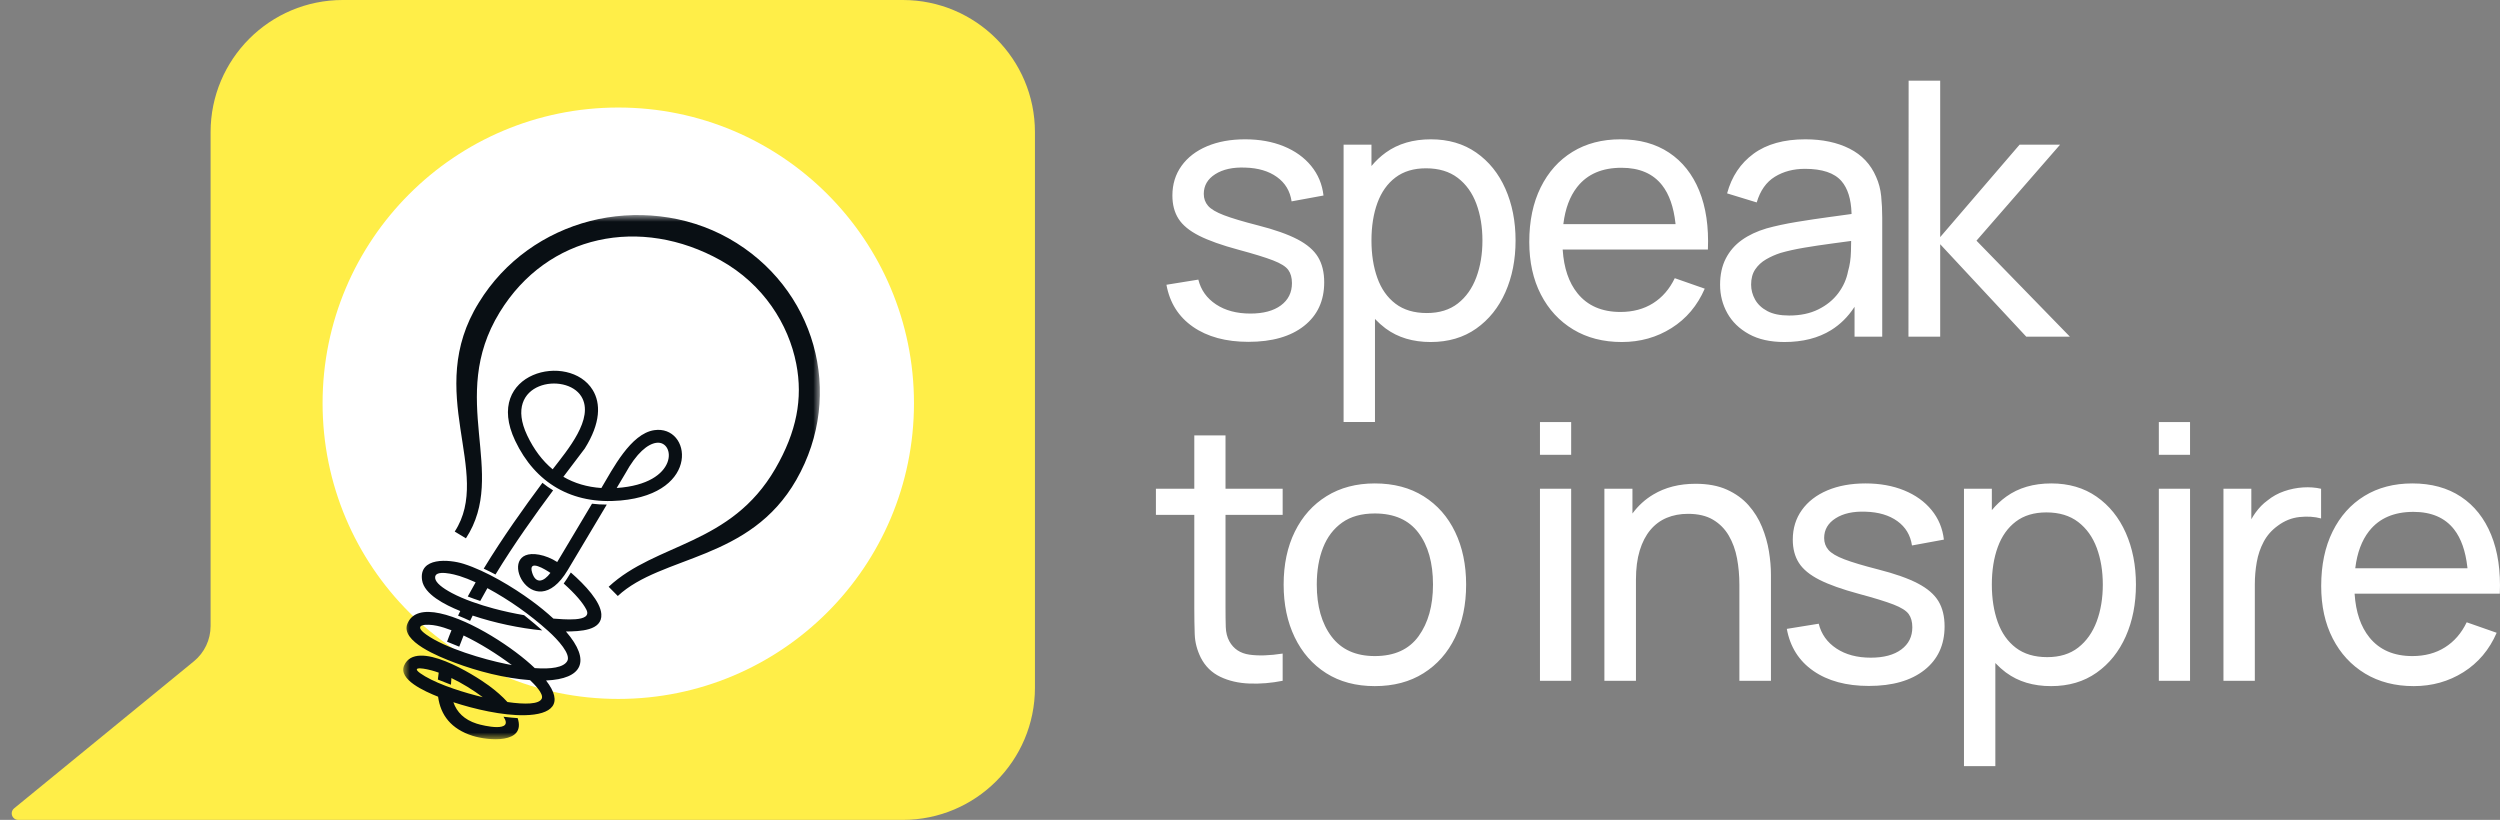 <?xml version="1.0" encoding="UTF-8"?>
<svg width="186px" height="61px" viewBox="0 0 186 61" version="1.1" xmlns="http://www.w3.org/2000/svg" xmlns:xlink="http://www.w3.org/1999/xlink">
    <rect x="0" y="0" width="186" height="61" fill="#808080" stroke="none"/>
    <title>Group 4</title>
    <defs>
        <polygon id="path-1" points="0 0 31 0 31 39 0 39"></polygon>
    </defs>
    <g id="Page-1" stroke="none" stroke-width="1" fill="none" fill-rule="evenodd">
        <g id="Home" transform="translate(-203, -123)">
            <g id="Group-4" transform="translate(203, 123)">
                <path d="M25.502,0 L67.166,0 C72.597,-9.97662952e-16 77,4.403 77,9.834 L77,51.166 C77,56.597 72.597,61 67.166,61 L1.356,61 C1.089,61 0.872,60.783 0.872,60.516 C0.872,60.371 0.937,60.233 1.05,60.141 L14.425,49.201 C15.212,48.558 15.668,47.595 15.668,46.579 L15.668,9.834 C15.668,4.403 20.071,2.77401979e-15 25.502,0 Z" id="Rectangle" fill="#FFEE48"></path>
                <circle id="Oval" fill="#FFFFFF" cx="46" cy="30" r="22"></circle>
                <g id="Group-3" transform="translate(30, 16)">
                    <mask id="mask-2" fill="white">
                        <use xlink:href="#path-1"></use>
                    </mask>
                    <g id="Clip-2"></g>
                    <path d="M11.914,19.474 L13.503,17.375 C14.705,15.461 14.699,14.001 14.099,13.018 C12.348,10.146 5.905,11.683 8.328,16.789 C9.82,19.931 12.554,21.565 16.177,21.237 C22.182,20.694 21.417,15.602 18.678,16.004 C16.923,16.261 15.584,18.9 14.742,20.308 C13.684,20.237 12.739,19.955 11.914,19.474 L11.914,19.474 Z M15.882,20.306 L16.513,19.244 C17.371,17.679 18.195,17.038 18.824,16.946 C20.265,16.735 20.562,19.993 15.882,20.306 L15.882,20.306 Z M11.118,18.916 C10.351,18.28 9.717,17.435 9.223,16.394 C7.321,12.386 12.122,11.644 13.255,13.502 C14.245,15.126 12.202,17.506 11.118,18.916 L11.118,18.916 Z M3.801,33.291 C5.546,33.952 7.56,34.464 9.436,34.603 C9.714,34.867 10.48,35.615 10.304,35.984 C10.106,36.399 9.07,36.423 7.753,36.231 C7.381,35.818 6.905,35.402 6.372,35.01 C5.249,34.185 0.974,31.508 0.072,33.5 C-0.406,34.555 1.609,35.442 2.594,35.835 C2.779,37.2 3.555,38.234 5.162,38.745 C6.296,39.106 9.151,39.374 8.515,37.428 C8.216,37.409 7.864,37.375 7.46,37.325 C8.272,38.531 5.978,38.003 5.47,37.841 C4.542,37.546 3.99,36.99 3.731,36.246 C5.312,36.764 7.38,37.24 9.017,37.212 C11.089,37.175 11.96,36.349 10.627,34.628 C13.32,34.514 14.009,33.187 12.107,30.984 C13.109,30.969 14.822,30.944 14.74,29.692 C14.678,28.756 13.557,27.545 12.47,26.594 C12.254,26.956 12.077,27.23 11.939,27.414 C12.811,28.192 13.372,28.856 13.626,29.358 C14.12,30.334 11.816,30.06 11.172,30.024 C10.682,29.571 10.129,29.119 9.54,28.688 C8.157,27.677 6.175,26.482 4.497,25.95 C3.402,25.603 1.146,25.436 1.402,27.164 C1.557,28.21 3.089,28.996 4.244,29.46 C4.188,29.575 4.133,29.689 4.08,29.802 C4.383,29.922 4.682,30.053 4.976,30.192 C5.038,30.061 5.101,29.931 5.166,29.799 C6.787,30.345 8.669,30.74 10.345,30.903 C10.038,30.625 9.587,30.247 8.993,29.769 C8.235,29.64 7.463,29.471 6.723,29.273 C5.7,28.998 4.518,28.603 3.609,28.117 C2.892,27.734 2.425,27.355 2.377,27.028 C2.268,26.298 3.91,26.766 4.189,26.854 C4.564,26.973 4.968,27.133 5.388,27.325 C5.185,27.677 4.989,28.028 4.801,28.379 C5.108,28.498 5.418,28.608 5.731,28.71 C5.902,28.393 6.08,28.076 6.263,27.758 C7.913,28.649 9.428,29.727 10.781,30.94 C11.54,31.619 12.489,32.686 12.204,33.183 C11.931,33.662 11,33.795 9.788,33.708 C8.264,32.241 5.081,30.136 2.73,29.631 C1.559,29.38 0.657,29.561 0.312,30.401 C-0.232,31.722 2.68,32.867 3.801,33.291 L3.801,33.291 Z M4.665,24.052 C7.834,19.187 3.24,13.653 7.177,7.233 C10.746,1.414 17.675,0.051 23.619,3.372 C26.801,5.151 28.671,8.119 29.244,11.08 C29.742,13.65 29.274,16.129 27.684,18.871 C24.361,24.6 18.813,24.37 15.283,27.656 L15.964,28.342 C19.236,25.295 25.783,25.751 29.244,19.703 C32.913,13.293 30.639,5.35 24.221,1.737 C21.026,-0.062 17.223,-0.408 13.912,0.443 C10.557,1.305 7.537,3.393 5.63,6.508 C1.482,13.185 6.7,19.144 3.832,23.548 L4.665,24.052 Z M10.357,19.921 C9.014,21.723 7.4,23.985 5.989,26.307 C6.285,26.445 6.577,26.591 6.865,26.743 C8.245,24.476 9.83,22.258 11.151,20.483 C10.873,20.314 10.607,20.126 10.357,19.921 L10.357,19.921 Z M11.457,25.814 C11.025,25.538 10.55,25.348 10.111,25.268 C6.653,24.634 9.618,30.834 12.246,26.401 L15.145,21.541 C14.777,21.541 14.41,21.52 14.045,21.476 L11.457,25.814 Z M9.594,26.611 C9.255,25.528 10.617,26.399 10.951,26.624 C10.458,27.29 9.865,27.475 9.594,26.611 L9.594,26.611 Z M7.648,33.397 C5.993,33.059 3.137,32.227 1.723,31.22 C0.595,30.417 1.766,30.4 2.514,30.56 C2.844,30.631 3.207,30.745 3.592,30.892 C3.472,31.18 3.361,31.463 3.26,31.743 C3.615,31.894 3.918,32.017 4.167,32.113 C4.266,31.84 4.374,31.562 4.491,31.28 C5.728,31.871 6.973,32.654 8.08,33.481 C7.937,33.454 7.793,33.426 7.648,33.397 L7.648,33.397 Z M5.916,35.87 C4.639,35.564 2.77,34.993 1.625,34.319 C0.411,33.603 1.225,33.643 2.102,33.875 C2.273,33.921 2.453,33.978 2.64,34.045 C2.613,34.219 2.592,34.391 2.576,34.559 C2.968,34.719 3.292,34.846 3.551,34.942 C3.555,34.781 3.566,34.616 3.585,34.447 C4.413,34.847 5.183,35.325 5.916,35.87 L5.916,35.87 Z" id="Fill-1" fill="#090F14" mask="url(#mask-2)"></path>
                </g>
                <path d="M92.886,25.433 C94.643,25.433 96.021,25.038 97.021,24.249 C98.021,23.459 98.521,22.377 98.521,21.001 C98.521,20.26 98.368,19.636 98.064,19.129 C97.76,18.622 97.249,18.181 96.532,17.806 C95.814,17.432 94.834,17.085 93.591,16.768 C92.486,16.486 91.645,16.234 91.067,16.014 C90.489,15.793 90.093,15.56 89.88,15.313 C89.667,15.066 89.561,14.77 89.561,14.427 C89.561,13.809 89.845,13.32 90.415,12.958 C90.984,12.597 91.726,12.433 92.639,12.469 C93.604,12.495 94.393,12.729 95.006,13.17 C95.619,13.611 95.982,14.215 96.095,14.982 L96.095,14.982 L98.468,14.546 C98.373,13.708 98.066,12.974 97.549,12.343 C97.032,11.712 96.351,11.225 95.508,10.881 C94.664,10.537 93.708,10.365 92.639,10.365 C91.56,10.365 90.615,10.537 89.802,10.881 C88.989,11.225 88.356,11.712 87.904,12.343 C87.452,12.974 87.226,13.708 87.226,14.546 C87.226,15.225 87.378,15.802 87.682,16.279 C87.987,16.755 88.495,17.174 89.208,17.535 C89.921,17.897 90.9,18.245 92.143,18.58 C93.291,18.889 94.149,19.154 94.719,19.374 C95.288,19.594 95.664,19.83 95.847,20.082 C96.03,20.333 96.121,20.662 96.121,21.067 C96.121,21.764 95.847,22.315 95.299,22.721 C94.751,23.126 93.995,23.329 93.03,23.329 C92.012,23.329 91.16,23.102 90.474,22.648 C89.787,22.194 89.348,21.579 89.156,20.803 L89.156,20.803 L86.783,21.186 C87.026,22.527 87.685,23.57 88.758,24.315 C89.832,25.06 91.208,25.433 92.886,25.433 Z M102.298,31.399 L102.298,23.726 L102.346,23.778 C102.562,24.004 102.794,24.211 103.044,24.4 L103.106,24.447 C104.011,25.113 105.123,25.446 106.445,25.446 C107.758,25.446 108.886,25.113 109.83,24.447 C110.773,23.781 111.497,22.88 112.001,21.742 C112.505,20.604 112.758,19.321 112.758,17.892 C112.758,16.464 112.505,15.181 112.001,14.043 C111.497,12.905 110.773,12.008 109.83,11.351 C108.886,10.694 107.762,10.365 106.458,10.365 C105.137,10.365 104.021,10.692 103.113,11.344 C102.711,11.633 102.353,11.968 102.038,12.351 L102.037,12.353 L102.037,10.762 L99.963,10.762 L99.963,31.399 L102.298,31.399 Z M106.158,23.29 C105.21,23.29 104.432,23.058 103.824,22.595 C103.215,22.132 102.765,21.493 102.474,20.677 C102.182,19.861 102.037,18.933 102.037,17.892 C102.037,16.834 102.185,15.902 102.48,15.095 C102.776,14.288 103.224,13.657 103.824,13.203 C104.424,12.749 105.18,12.522 106.093,12.522 C107.049,12.522 107.838,12.76 108.46,13.236 C109.082,13.712 109.543,14.356 109.843,15.167 C110.143,15.979 110.293,16.887 110.293,17.892 C110.293,18.907 110.14,19.822 109.836,20.637 C109.532,21.453 109.075,22.099 108.467,22.575 C107.858,23.051 107.089,23.29 106.158,23.29 Z M127.068,18.567 C127.138,16.874 126.923,15.414 126.423,14.188 C125.923,12.963 125.175,12.019 124.179,11.358 C123.184,10.696 121.977,10.365 120.56,10.365 C119.195,10.365 118.006,10.676 116.993,11.298 C115.98,11.92 115.191,12.802 114.626,13.944 C114.061,15.086 113.778,16.437 113.778,17.998 C113.778,19.489 114.065,20.792 114.639,21.907 C115.213,23.023 116.015,23.891 117.045,24.513 C118.076,25.135 119.282,25.446 120.664,25.446 C122.03,25.446 123.262,25.1 124.362,24.407 C125.462,23.715 126.286,22.738 126.833,21.477 L126.833,21.477 L124.603,20.697 C124.212,21.508 123.673,22.13 122.986,22.562 C122.299,22.994 121.49,23.21 120.56,23.21 C119.178,23.21 118.112,22.747 117.365,21.821 C116.722,21.025 116.355,19.949 116.265,18.592 L116.264,18.567 L125.868,18.567 L127.068,18.567 Z M124.661,16.675 L116.313,16.675 L116.318,16.632 C116.458,15.52 116.794,14.62 117.326,13.933 L117.365,13.884 C118.112,12.949 119.204,12.482 120.638,12.482 C121.977,12.482 122.986,12.916 123.664,13.785 C124.19,14.459 124.52,15.4 124.654,16.607 L124.661,16.675 Z M132.761,25.446 C134.126,25.446 135.284,25.15 136.236,24.56 C136.914,24.139 137.484,23.576 137.948,22.871 L137.978,22.825 L137.978,25.049 L140.038,25.049 L140.038,16.212 C140.038,15.648 140.012,15.108 139.96,14.592 C139.908,14.076 139.782,13.598 139.582,13.157 C139.182,12.222 138.523,11.523 137.606,11.06 C136.689,10.597 135.591,10.365 134.313,10.365 C132.722,10.365 131.439,10.723 130.465,11.437 C129.491,12.151 128.835,13.135 128.496,14.387 L128.496,14.387 L130.7,15.061 C130.961,14.18 131.411,13.542 132.05,13.15 C132.689,12.758 133.435,12.561 134.287,12.561 C135.573,12.561 136.48,12.866 137.006,13.474 C137.47,14.011 137.719,14.805 137.754,15.857 L137.755,15.92 L137.609,15.941 C137.215,15.996 136.808,16.051 136.386,16.109 L136.204,16.133 C135.352,16.248 134.511,16.373 133.68,16.51 C132.85,16.647 132.1,16.808 131.43,16.993 C130.717,17.205 130.104,17.493 129.591,17.859 C129.078,18.225 128.681,18.684 128.398,19.235 C128.115,19.786 127.974,20.437 127.974,21.186 C127.974,21.954 128.155,22.659 128.515,23.303 C128.876,23.947 129.411,24.465 130.12,24.857 C130.828,25.25 131.709,25.446 132.761,25.446 Z M133.113,23.475 C132.443,23.475 131.902,23.365 131.489,23.144 C131.076,22.924 130.772,22.637 130.576,22.284 C130.38,21.931 130.283,21.561 130.283,21.173 C130.283,20.723 130.385,20.346 130.589,20.042 C130.793,19.738 131.063,19.489 131.398,19.295 C131.733,19.101 132.091,18.942 132.474,18.818 C132.995,18.668 133.582,18.538 134.234,18.428 C134.887,18.318 135.578,18.214 136.308,18.117 C136.673,18.069 137.042,18.019 137.414,17.968 L137.726,17.926 L137.725,17.96 C137.722,18.156 137.718,18.382 137.712,18.636 L137.71,18.706 C137.697,19.248 137.625,19.74 137.495,20.181 C137.382,20.772 137.139,21.316 136.765,21.815 C136.391,22.313 135.897,22.714 135.284,23.018 C134.671,23.323 133.948,23.475 133.113,23.475 Z M144.35,25.049 L144.35,18.17 L150.754,25.049 L154.001,25.049 L147.05,17.906 L153.271,10.762 L150.258,10.762 L144.35,17.641 L144.35,6 L142.002,6 L141.989,25.049 L144.35,25.049 Z M92.958,50.855 C93.771,50.886 94.595,50.818 95.43,50.65 L95.43,50.65 L95.43,48.626 C94.464,48.776 93.641,48.803 92.958,48.706 C92.276,48.609 91.778,48.278 91.465,47.714 C91.3,47.414 91.21,47.057 91.197,46.642 C91.184,46.228 91.178,45.729 91.178,45.147 L91.178,45.147 L91.178,38.308 L95.43,38.308 L95.43,36.364 L91.178,36.364 L91.178,32.395 L88.856,32.395 L88.856,36.364 L86,36.364 L86,38.308 L88.856,38.308 L88.856,45.253 C88.856,45.942 88.866,46.563 88.885,47.115 L88.889,47.218 C88.911,47.795 89.061,48.366 89.339,48.931 C89.669,49.574 90.152,50.048 90.787,50.353 C91.421,50.657 92.145,50.825 92.958,50.855 Z M102.285,51.047 C103.684,51.047 104.893,50.728 105.91,50.088 C106.928,49.449 107.71,48.562 108.258,47.429 C108.806,46.296 109.08,44.984 109.08,43.494 C109.08,42.021 108.808,40.718 108.264,39.585 C107.721,38.451 106.941,37.565 105.923,36.926 C104.906,36.286 103.693,35.967 102.285,35.967 C100.911,35.967 99.715,36.282 98.698,36.913 C97.681,37.543 96.894,38.423 96.337,39.552 C95.781,40.68 95.503,41.995 95.503,43.494 C95.503,44.967 95.776,46.272 96.324,47.409 C96.872,48.547 97.652,49.438 98.665,50.082 C99.678,50.725 100.885,51.047 102.285,51.047 Z M102.285,48.812 C100.867,48.812 99.794,48.327 99.063,47.356 C98.333,46.386 97.968,45.099 97.968,43.494 C97.968,42.453 98.124,41.536 98.437,40.742 C98.75,39.949 99.224,39.327 99.859,38.877 C100.493,38.427 101.302,38.202 102.285,38.202 C103.728,38.202 104.81,38.681 105.532,39.638 C106.254,40.595 106.615,41.88 106.615,43.494 C106.615,45.064 106.258,46.342 105.545,47.33 C104.832,48.318 103.745,48.812 102.285,48.812 Z M116.895,33.837 L116.895,31.403 L114.573,31.403 L114.573,33.837 L116.895,33.837 Z M116.895,50.65 L116.895,36.364 L114.573,36.364 L114.573,50.65 L116.895,50.65 Z M121.715,50.65 L121.715,43.123 C121.715,42.294 121.808,41.573 121.995,40.96 C122.182,40.348 122.445,39.838 122.784,39.433 C123.124,39.027 123.53,38.725 124.004,38.526 C124.478,38.328 125.006,38.229 125.588,38.229 C126.336,38.229 126.956,38.374 127.447,38.665 C127.938,38.956 128.33,39.351 128.621,39.849 C128.912,40.348 129.116,40.91 129.234,41.536 C129.351,42.162 129.41,42.815 129.41,43.494 L129.41,43.494 L129.41,50.65 L131.758,50.65 L131.758,42.753 C131.758,42.206 131.708,41.626 131.608,41.013 C131.508,40.4 131.336,39.796 131.092,39.201 C130.849,38.606 130.514,38.068 130.088,37.587 C129.662,37.107 129.127,36.721 128.484,36.43 C127.84,36.139 127.062,35.993 126.149,35.993 C124.941,35.993 123.891,36.26 123,36.794 C122.398,37.154 121.888,37.618 121.468,38.187 L121.454,38.207 L121.454,36.364 L119.367,36.364 L119.367,50.65 L121.715,50.65 Z M139.043,51.034 C140.799,51.034 142.177,50.639 143.177,49.85 C144.177,49.061 144.677,47.978 144.677,46.602 C144.677,45.862 144.525,45.238 144.221,44.731 C143.916,44.224 143.406,43.783 142.688,43.408 C141.971,43.033 140.991,42.687 139.747,42.369 C138.643,42.087 137.802,41.836 137.224,41.615 C136.645,41.395 136.25,41.161 136.037,40.914 C135.824,40.667 135.717,40.372 135.717,40.028 C135.717,39.411 136.002,38.921 136.571,38.56 C137.141,38.198 137.882,38.035 138.795,38.07 C139.76,38.097 140.549,38.33 141.162,38.771 C141.775,39.212 142.138,39.816 142.251,40.583 L142.251,40.583 L144.625,40.147 C144.529,39.309 144.223,38.575 143.706,37.944 C143.188,37.314 142.508,36.827 141.664,36.483 C140.821,36.139 139.865,35.967 138.795,35.967 C137.717,35.967 136.771,36.139 135.958,36.483 C135.145,36.827 134.513,37.314 134.061,37.944 C133.609,38.575 133.383,39.309 133.383,40.147 C133.383,40.826 133.535,41.404 133.839,41.88 C134.143,42.356 134.652,42.775 135.365,43.137 C136.078,43.498 137.056,43.846 138.299,44.182 C139.447,44.49 140.306,44.755 140.875,44.975 C141.445,45.196 141.821,45.432 142.004,45.683 C142.186,45.934 142.277,46.263 142.277,46.669 C142.277,47.365 142.004,47.916 141.456,48.322 C140.908,48.728 140.152,48.931 139.186,48.931 C138.169,48.931 137.317,48.704 136.63,48.249 C135.943,47.795 135.504,47.18 135.313,46.404 L135.313,46.404 L132.939,46.788 C133.183,48.128 133.841,49.171 134.915,49.916 C135.989,50.661 137.365,51.034 139.043,51.034 Z M148.454,57 L148.454,49.328 L148.503,49.379 C148.718,49.605 148.951,49.813 149.2,50.002 L149.263,50.048 C150.167,50.714 151.28,51.047 152.602,51.047 C153.915,51.047 155.043,50.714 155.986,50.048 C156.93,49.383 157.653,48.481 158.158,47.343 C158.662,46.206 158.914,44.922 158.914,43.494 C158.914,42.065 158.662,40.782 158.158,39.644 C157.653,38.507 156.93,37.609 155.986,36.952 C155.043,36.295 153.919,35.967 152.615,35.967 C151.293,35.967 150.178,36.293 149.269,36.946 C148.868,37.234 148.51,37.57 148.195,37.953 L148.193,37.955 L148.193,36.364 L146.12,36.364 L146.12,57 L148.454,57 Z M152.315,48.891 C151.367,48.891 150.589,48.659 149.98,48.196 C149.372,47.733 148.922,47.094 148.63,46.278 C148.339,45.463 148.193,44.534 148.193,43.494 C148.193,42.435 148.341,41.503 148.637,40.696 C148.932,39.889 149.38,39.258 149.98,38.804 C150.58,38.35 151.337,38.123 152.25,38.123 C153.206,38.123 153.995,38.361 154.617,38.837 C155.238,39.314 155.699,39.957 155.999,40.769 C156.299,41.58 156.449,42.488 156.449,43.494 C156.449,44.508 156.297,45.423 155.993,46.239 C155.688,47.054 155.232,47.7 154.623,48.177 C154.015,48.653 153.245,48.891 152.315,48.891 Z M162.939,33.837 L162.939,31.403 L160.617,31.403 L160.617,33.837 L162.939,33.837 Z M162.939,50.65 L162.939,36.364 L160.617,36.364 L160.617,50.65 L162.939,50.65 Z M167.759,50.65 L167.759,43.481 C167.759,42.916 167.807,42.363 167.903,41.82 C167.998,41.278 168.17,40.773 168.418,40.306 C168.666,39.838 169.016,39.441 169.468,39.115 C169.964,38.745 170.503,38.529 171.085,38.467 C171.668,38.405 172.202,38.44 172.689,38.573 L172.689,38.573 L172.689,36.364 C172.272,36.267 171.824,36.234 171.346,36.264 C170.868,36.295 170.398,36.39 169.937,36.549 C169.477,36.708 169.064,36.937 168.698,37.237 C168.368,37.475 168.07,37.779 167.805,38.149 C167.699,38.298 167.601,38.451 167.511,38.611 L167.499,38.633 L167.499,36.364 L165.425,36.364 L165.425,50.65 L167.759,50.65 Z M185.987,44.168 C186.057,42.475 185.842,41.016 185.342,39.79 C184.842,38.564 184.094,37.62 183.098,36.959 C182.103,36.297 180.896,35.967 179.479,35.967 C178.114,35.967 176.925,36.278 175.912,36.899 C174.899,37.521 174.11,38.403 173.545,39.545 C172.98,40.687 172.697,42.039 172.697,43.6 C172.697,45.09 172.984,46.393 173.558,47.509 C174.132,48.624 174.934,49.493 175.964,50.115 C176.995,50.736 178.201,51.047 179.583,51.047 C180.949,51.047 182.181,50.701 183.281,50.009 C184.381,49.316 185.205,48.34 185.752,47.079 L185.752,47.079 L183.522,46.298 C183.131,47.11 182.592,47.731 181.905,48.163 C181.218,48.596 180.41,48.812 179.479,48.812 C178.097,48.812 177.032,48.349 176.284,47.423 C175.641,46.627 175.274,45.55 175.184,44.194 L175.183,44.168 L184.787,44.168 L185.987,44.168 Z M183.58,42.277 L175.232,42.277 L175.237,42.234 C175.377,41.121 175.713,40.221 176.245,39.534 L176.284,39.486 C177.032,38.551 178.123,38.083 179.557,38.083 C180.896,38.083 181.905,38.518 182.583,39.386 C183.109,40.06 183.439,41.001 183.573,42.208 L183.58,42.277 Z" id="speaktoinspire." fill="#FFFFFF" fill-rule="nonzero"></path>
            </g>
        </g>
    </g>
</svg>